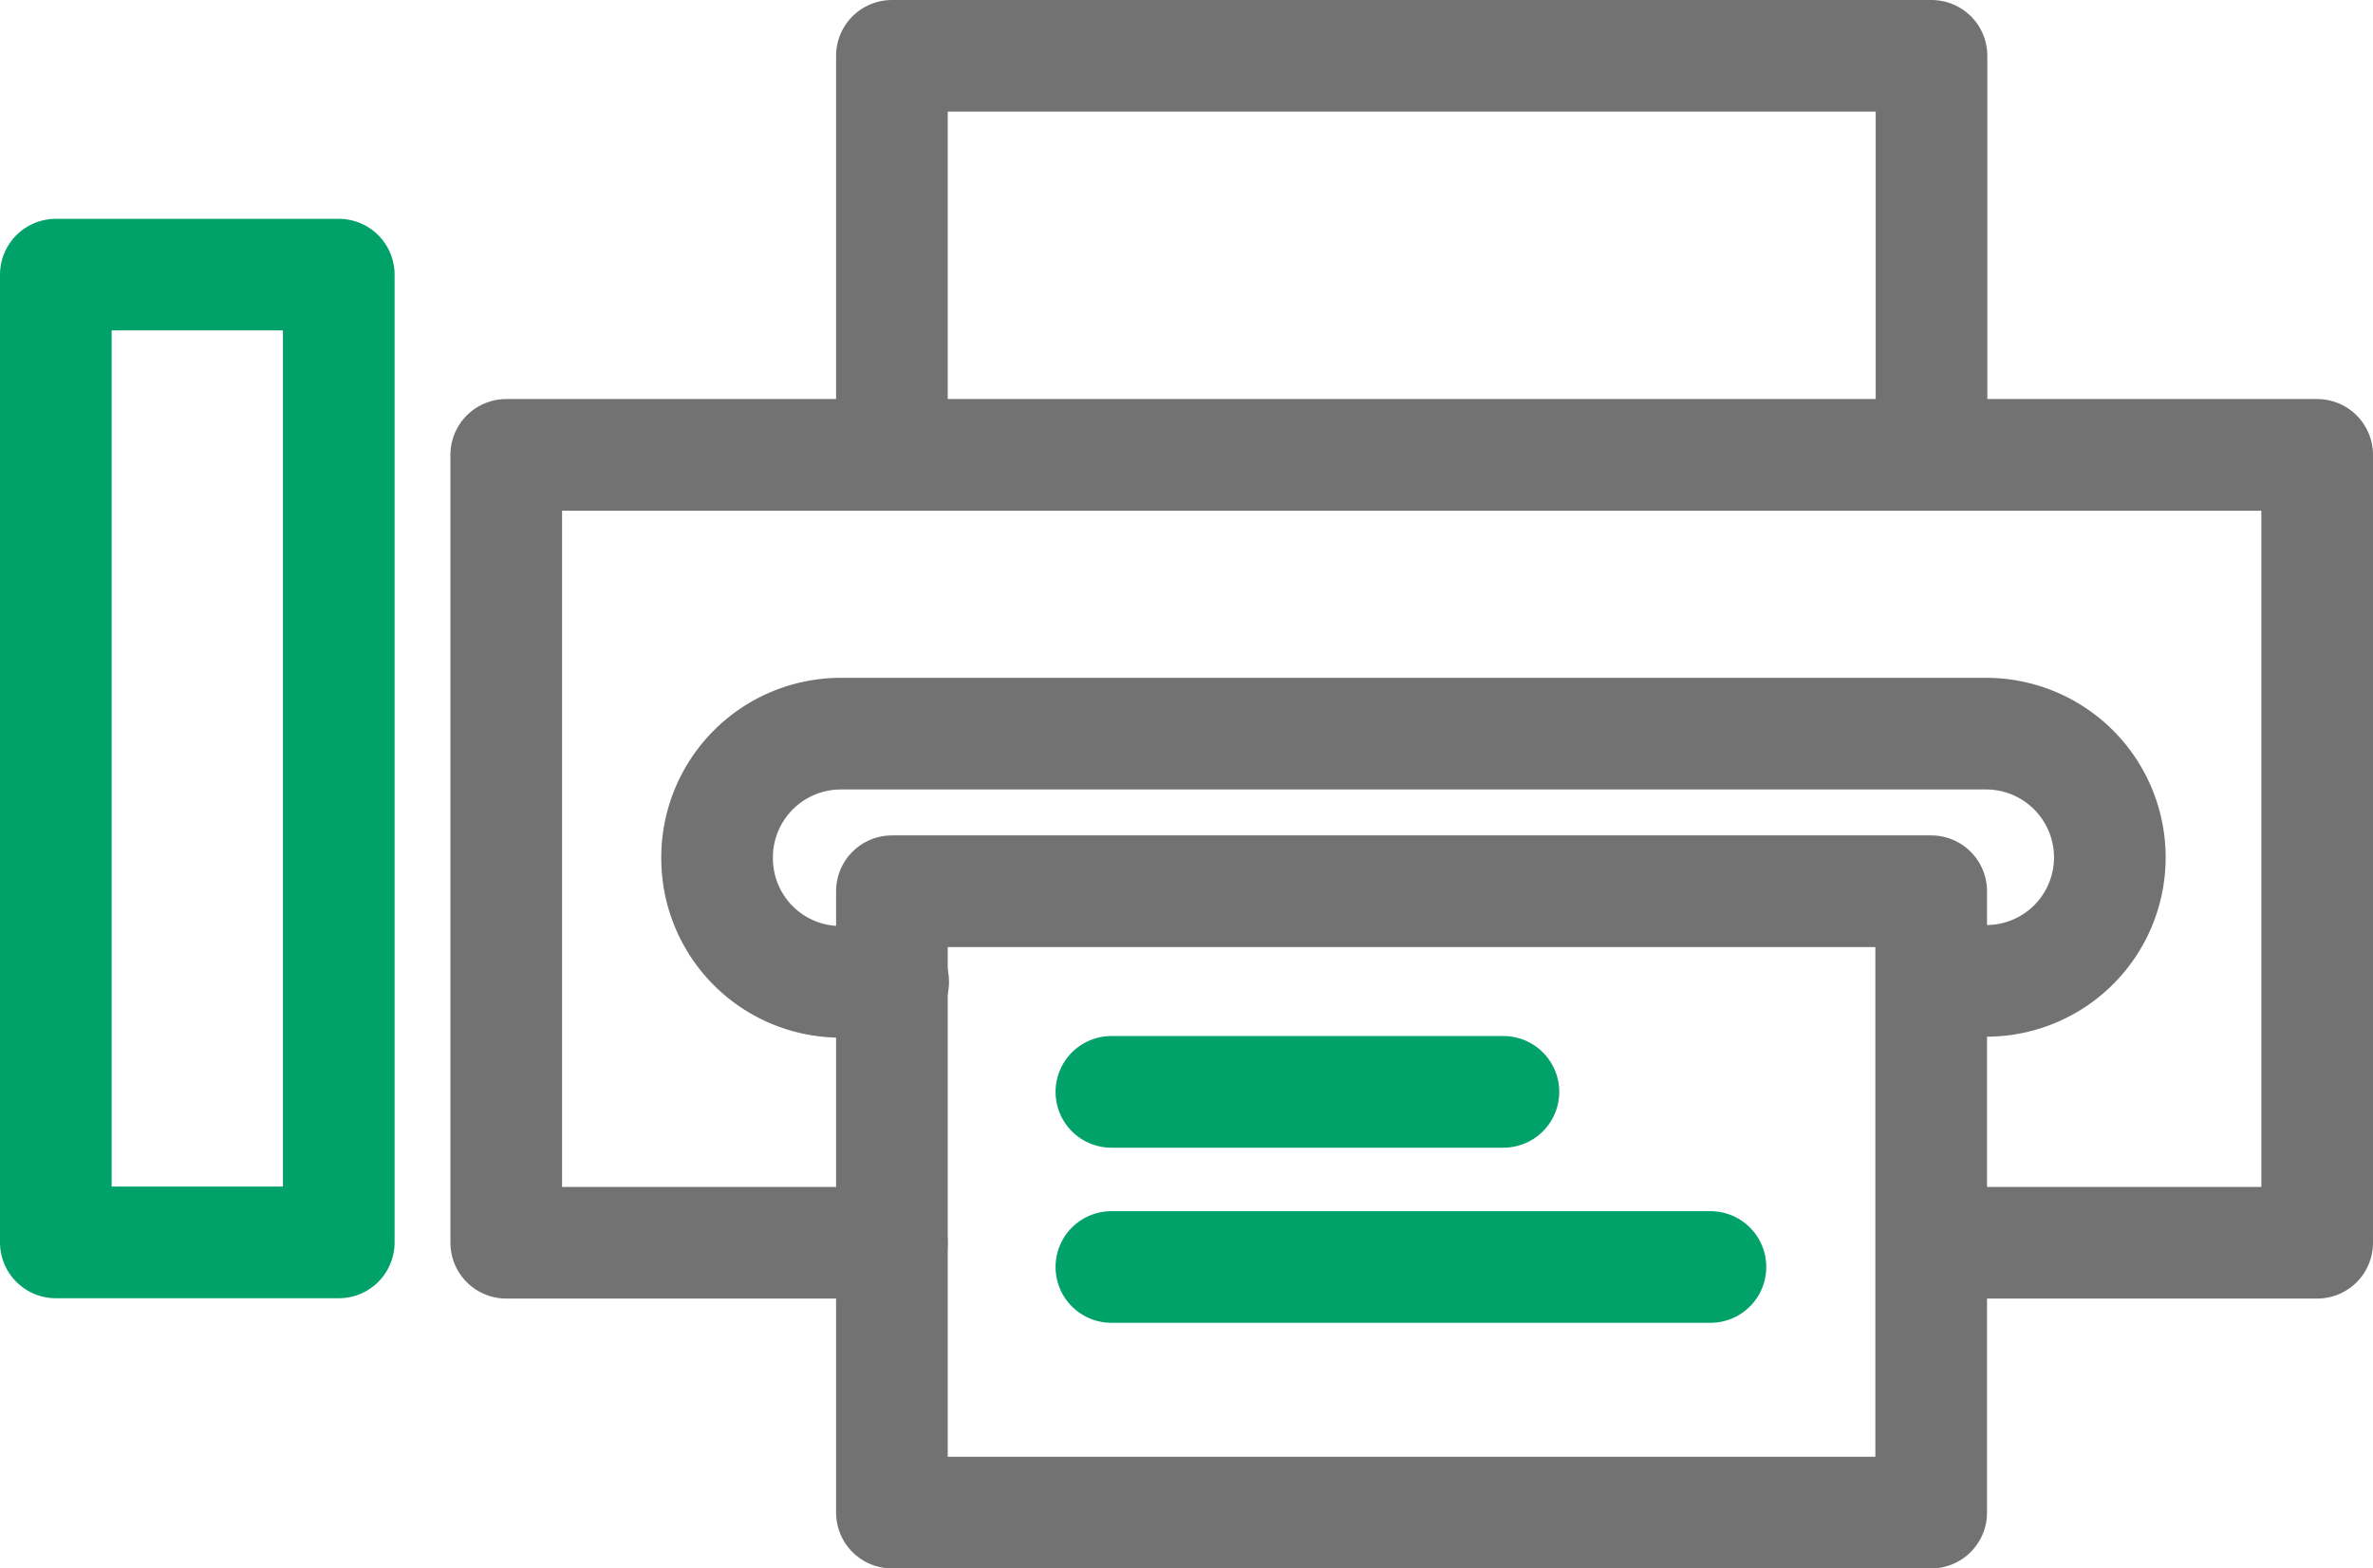 <svg xmlns="http://www.w3.org/2000/svg" viewBox="0 0 74.39 49.17"><defs><style>.cls-1,.cls-2{fill:none;stroke-linecap:round;stroke-linejoin:round;stroke-width:3.5px;}.cls-1{stroke:#727272;}.cls-2{stroke:#00a26a;}</style></defs><g id="レイヤー_2" data-name="レイヤー 2"><g id="レイヤー_2-2" data-name="レイヤー 2"><polyline class="cls-1" points="27.96 14.26 27.96 1.75 60.55 1.75 60.55 14.26"/><rect class="cls-1" x="27.96" y="27.94" width="32.58" height="19.48"/><polyline class="cls-1" points="27.96 38.96 15.87 38.96 15.87 14.26 72.64 14.26 72.64 38.96 60.55 38.96"/><path class="cls-1" d="M28,30.78H26.35a3.87,3.87,0,0,1-3.87-3.87h0A3.88,3.88,0,0,1,26.35,23H62.27a3.88,3.88,0,0,1,3.87,3.88h0a3.87,3.87,0,0,1-3.87,3.87H60.55"/><line class="cls-2" x1="34.84" y1="34.23" x2="47.13" y2="34.23"/><line class="cls-2" x1="34.84" y1="39.72" x2="53.62" y2="39.72"/><rect class="cls-2" x="1.75" y="8.61" width="8.87" height="30.34"/></g></g></svg>